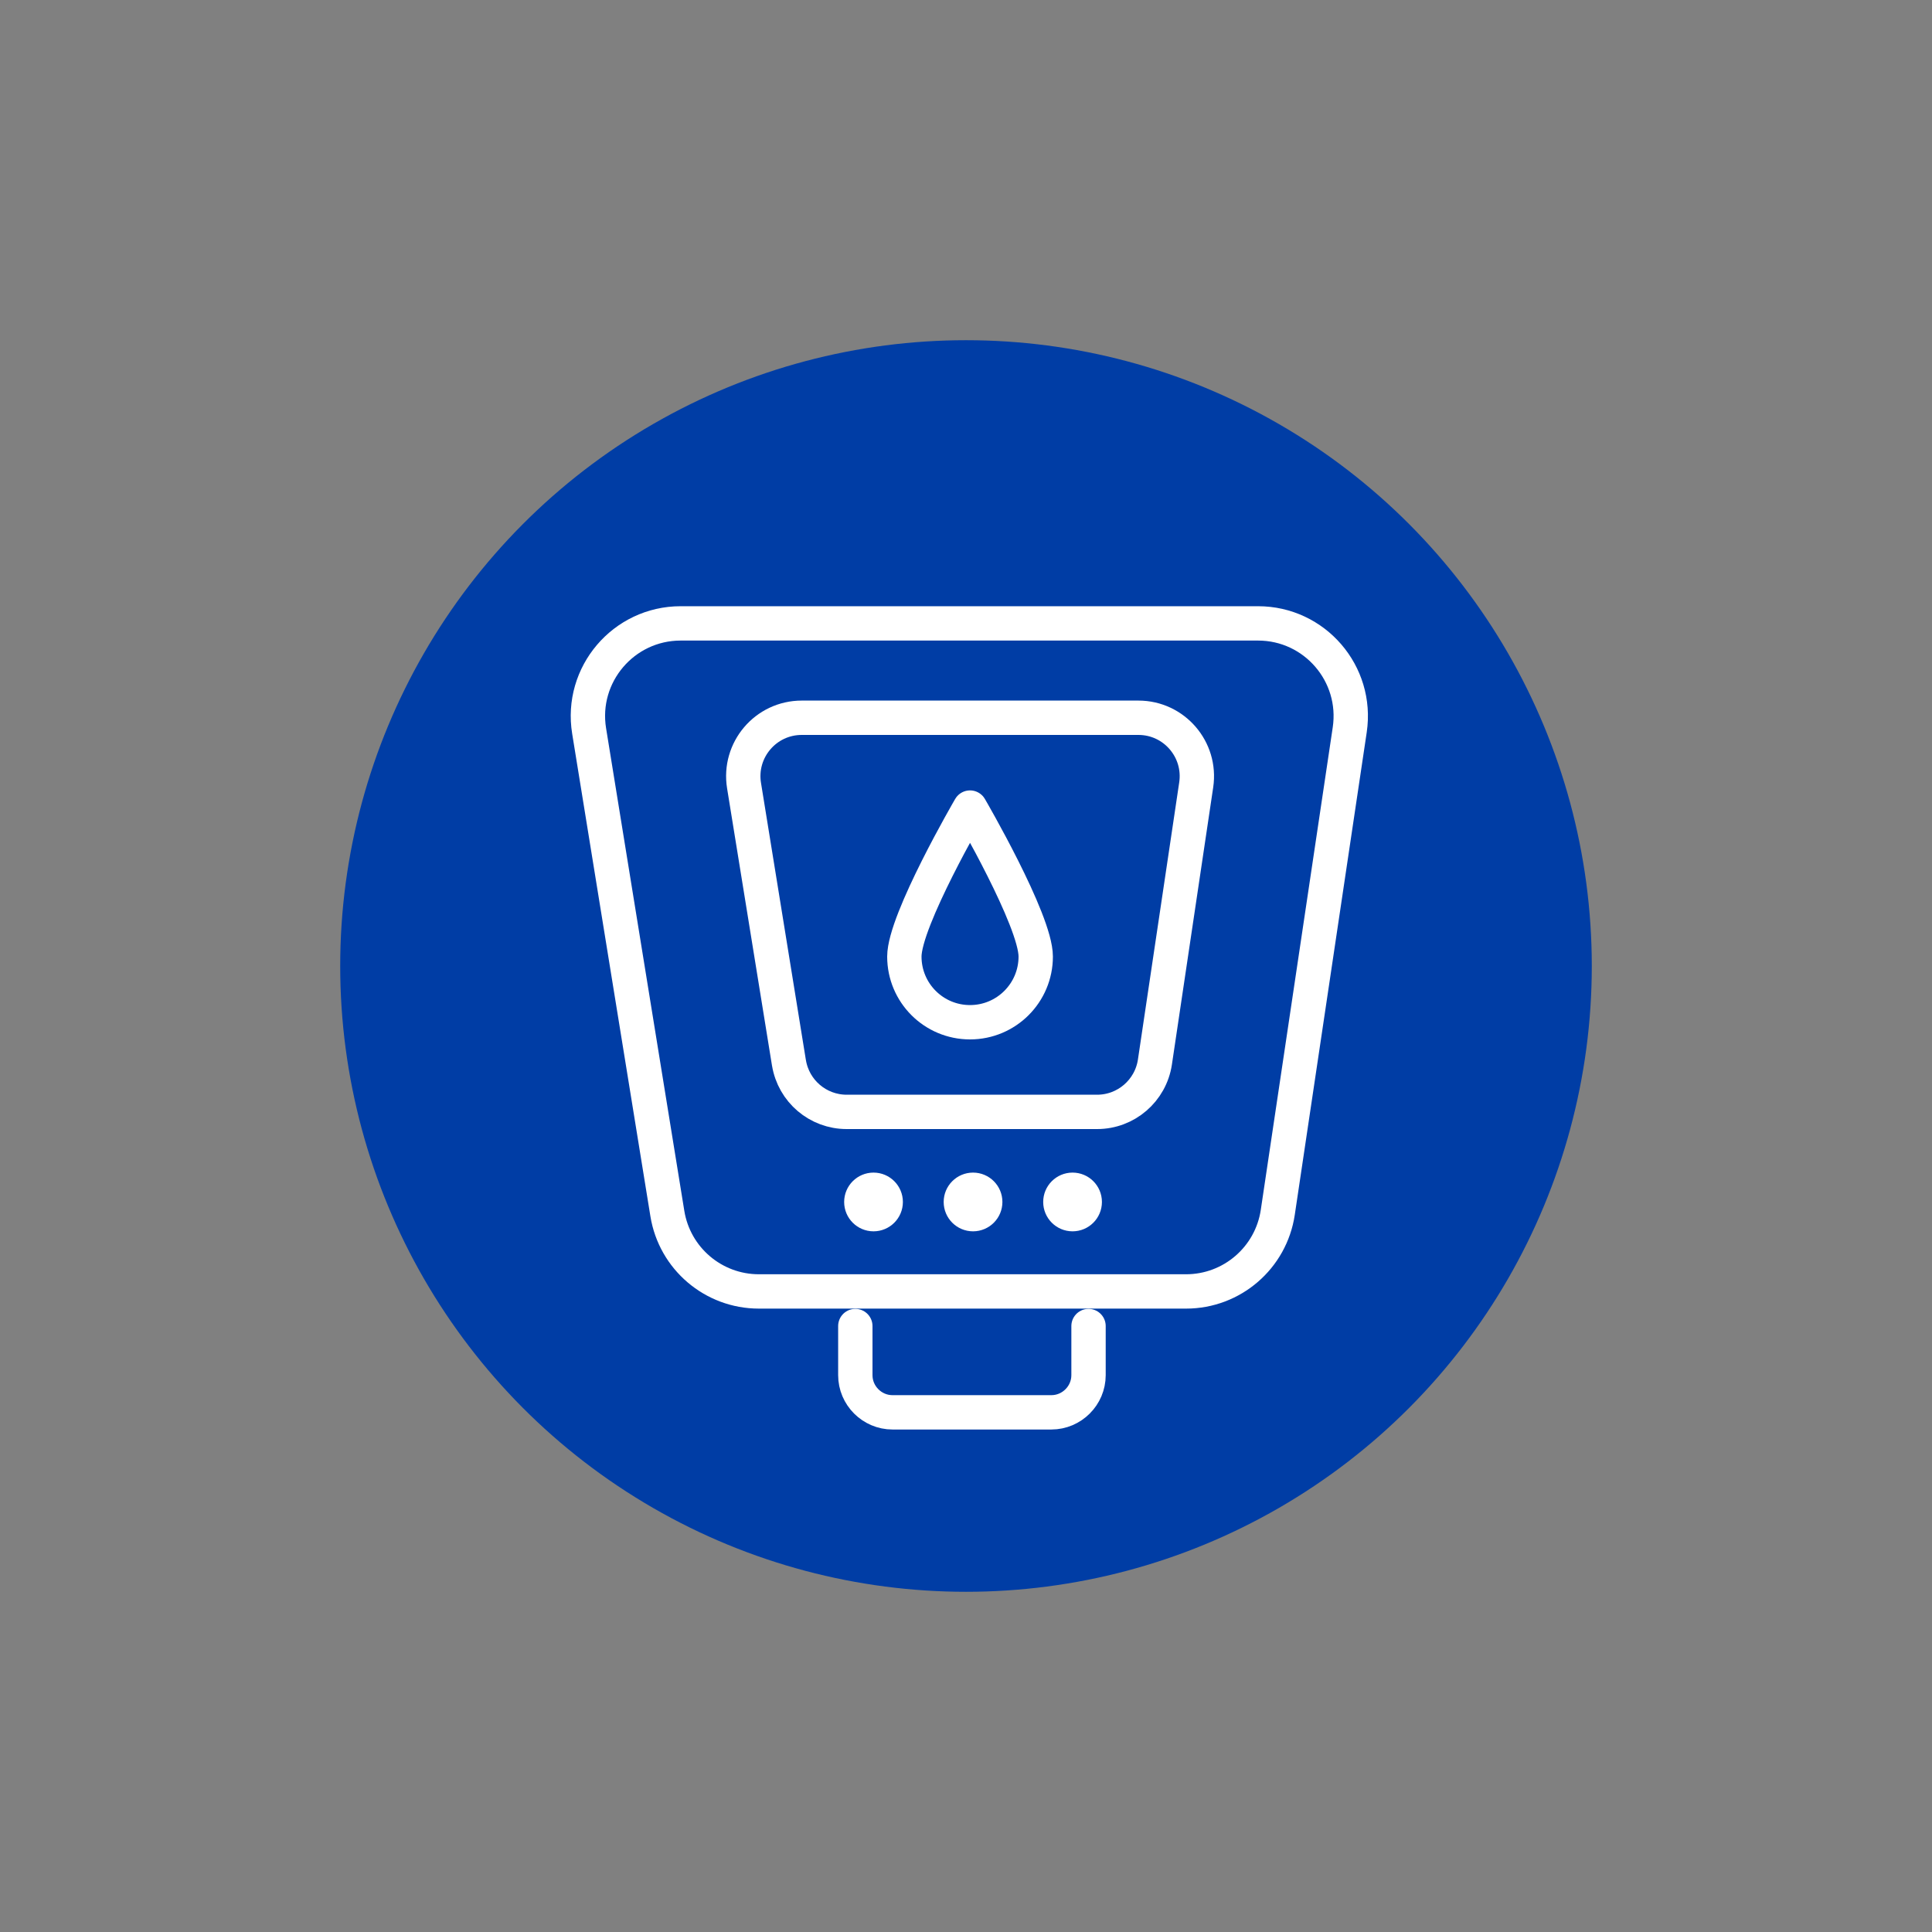 <?xml version="1.0" encoding="UTF-8"?>
<svg id="Layer_1" data-name="Layer 1" xmlns="http://www.w3.org/2000/svg" viewBox="0 0 225 225">
  <rect x="0" y="0" width="225" height="225" fill="#808080" stroke="none"/>
  <defs>
    <style>
      .cls-1 {
        fill: #003da5;
      }

      .cls-1, .cls-2 {
        stroke-width: 0px;
      }

      .cls-3 {
        fill: none;
        stroke: #fff;
        stroke-linecap: round;
        stroke-linejoin: round;
        stroke-width: 4px;
      }

      .cls-2 {
        fill: #fff;
      }
    </style>
  </defs>
  <circle class="cls-1" cx="112.5" cy="112.5" r="72.88"/>
  <g>
    <path class="cls-3" d="M138.13,150.4h-49.75c-5.3,0-9.81-3.84-10.66-9.07l-9.11-56.2c-1.07-6.57,4.01-12.53,10.66-12.53h67.24c6.6,0,11.65,5.86,10.68,12.39l-8.38,56.2c-.79,5.29-5.33,9.21-10.68,9.21Z"/>
    <path class="cls-3" d="M91.88,123.78l-5.23-32.29c-.67-4.14,2.52-7.9,6.72-7.9h39.21c4.16,0,7.34,3.7,6.73,7.81l-4.81,32.29c-.5,3.33-3.36,5.8-6.73,5.8h-29.17c-3.34,0-6.18-2.42-6.72-5.72Z"/>
    <path class="cls-3" d="M120.62,111.4c0,4.22-3.42,7.65-7.65,7.65s-7.65-3.42-7.65-7.65,7.65-17.35,7.65-17.35c0,0,7.65,13.13,7.65,17.35Z"/>
    <circle class="cls-2" cx="101.73" cy="139.98" r="3.42"/>
    <circle class="cls-2" cx="113.32" cy="139.98" r="3.42"/>
    <circle class="cls-2" cx="124.91" cy="139.98" r="3.42"/>
    <path class="cls-3" d="M126.77,154.43v5.72c0,2.38-1.95,4.33-4.33,4.33h-18.5c-2.38,0-4.33-1.95-4.33-4.33v-5.72"/>
  </g>
</svg>